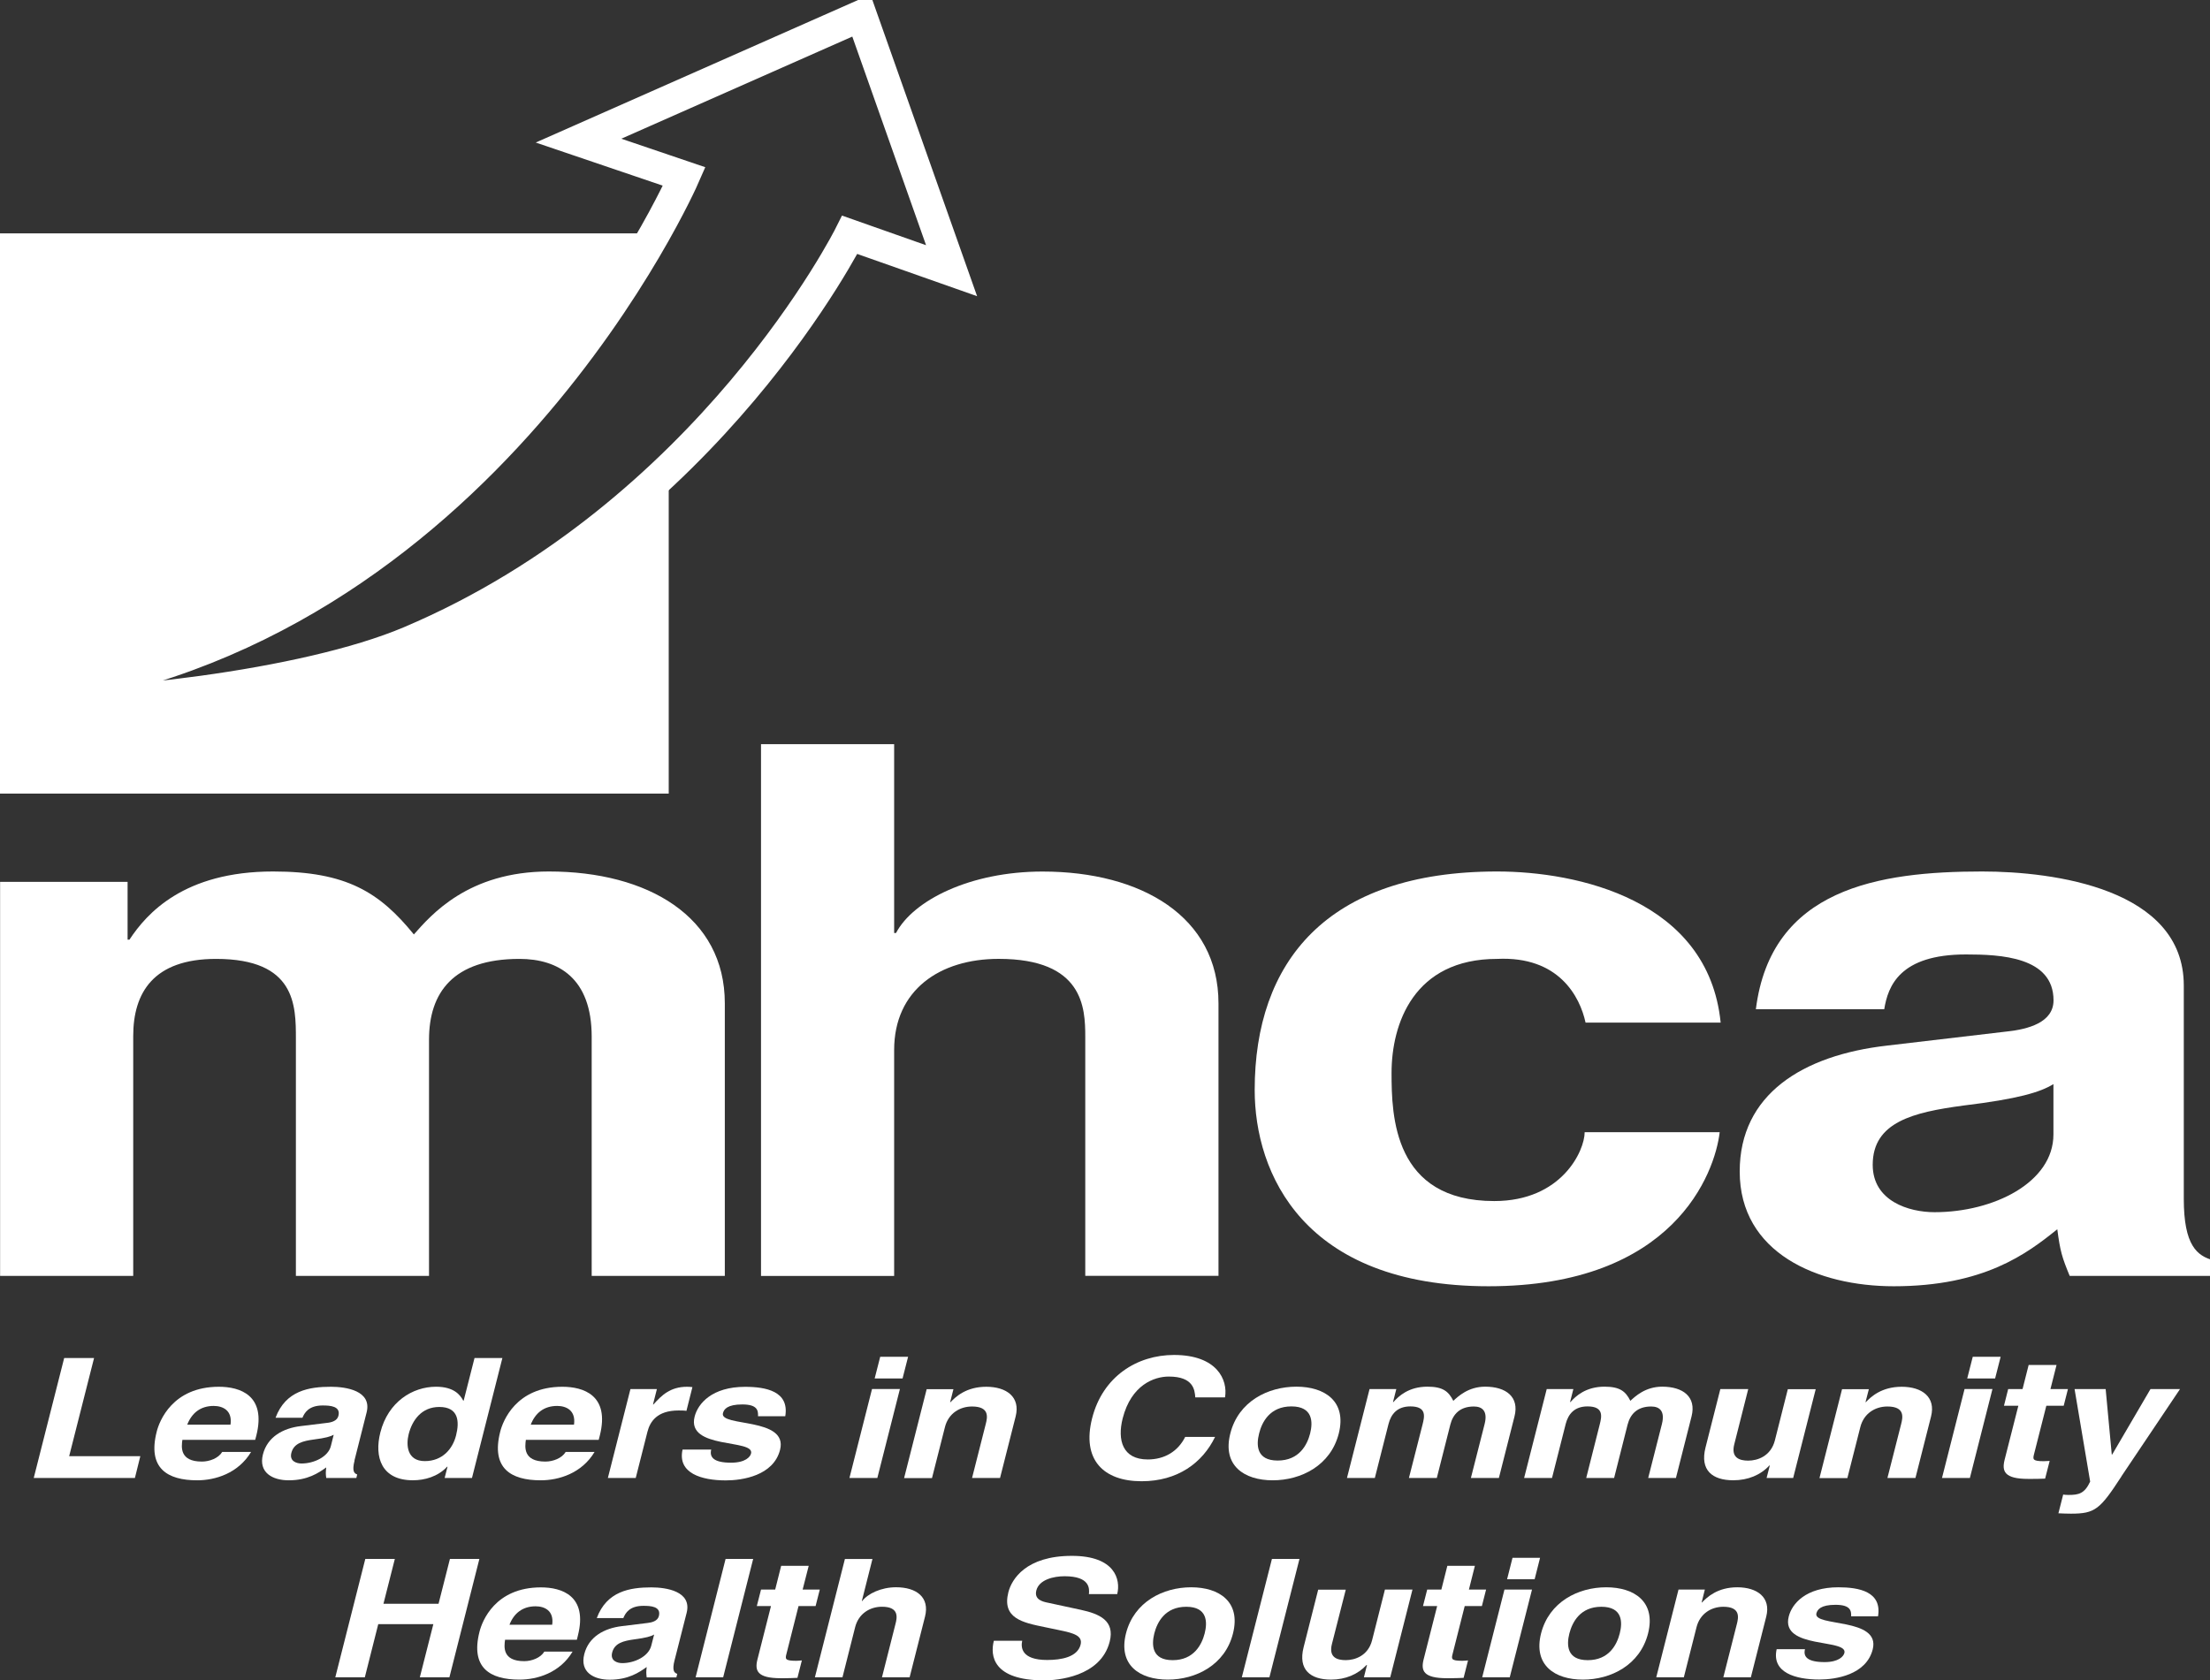 <svg width="71" height="54" viewBox="0 0 71 54" fill="none" xmlns="http://www.w3.org/2000/svg">
<rect x="0" y="0" width="71" height="54" fill="#333333" stroke="none"/>
<g clip-path="url(#clip0_605_7658)">
<path d="M23.286 41.002H19.009V33.315C19.009 31.435 17.939 30.815 16.688 30.815C14.548 30.815 13.783 31.909 13.783 33.41V41.002H9.506V33.386C9.506 32.314 9.506 30.815 6.94 30.815C4.924 30.815 4.28 31.909 4.28 33.291V41.002H0.003V28.34H4.099V30.196H4.159C4.71 29.361 5.901 28.006 8.774 28.006C11.128 28.006 12.194 28.673 13.296 30.029C13.847 29.409 15.038 28.006 17.634 28.006C20.812 28.006 23.286 29.457 23.286 32.242V41.002Z" fill="white"/>
<path d="M39.142 41.001H34.866V33.314C34.866 32.384 34.805 30.814 32.085 30.814C30.191 30.814 28.726 31.815 28.726 33.743V41.004H24.449V23.914H28.726V29.983H28.786C29.337 28.934 31.168 28.008 33.493 28.008C36.672 28.008 39.146 29.459 39.146 32.244V41.004L39.142 41.001Z" fill="white"/>
<path d="M55.248 36.384C55.095 37.692 53.783 41.335 47.824 41.335C41.866 41.335 40.309 37.695 40.309 35.028C40.309 30.934 42.602 28.006 48.098 28.006C50.665 28.006 54.881 28.912 55.279 32.862H50.939C50.757 32.028 50.082 30.72 48.098 30.815C45.41 30.815 44.706 32.91 44.706 34.48C44.706 35.859 44.767 38.597 48.006 38.597C50.174 38.597 50.91 36.98 50.91 36.384H55.248Z" fill="white"/>
<path d="M65.973 34.837C65.547 35.1 64.843 35.314 63.069 35.529C61.48 35.743 60.164 36.053 60.164 37.432C60.164 38.6 61.327 38.955 62.151 38.955C64.046 38.955 65.97 38.002 65.97 36.455V34.837H65.973ZM70.158 38.526C70.158 40.025 70.584 40.358 71.107 40.501V41.002H66.492C66.247 40.406 66.187 40.215 66.094 39.503C65.117 40.29 63.741 41.335 60.84 41.335C58.394 41.335 55.891 40.266 55.891 37.647C55.891 35.171 57.907 33.911 60.626 33.601L64.477 33.148C65.149 33.077 65.973 32.862 65.973 32.147C65.973 30.744 64.26 30.672 63.161 30.672C61.025 30.672 60.655 31.694 60.534 32.433H56.41C56.897 28.554 60.353 28.006 63.68 28.006C65.973 28.006 70.158 28.554 70.158 31.67V38.526Z" fill="white"/>
<path d="M27.3 7.546L30.571 8.699L27.673 0.5L18.586 4.519L21.982 5.672C21.982 5.672 15.515 20.497 0.914 22.306C0.43 22.365 0.003 22.392 0.003 22.392C0.003 22.392 0.003 22.642 0.003 22.648C3.182 22.753 9.752 22.064 13.165 20.619C22.81 16.535 27.3 7.546 27.3 7.546V7.546Z" stroke="white"/>
<path d="M2.222 46.796H4.508L4.334 47.496H1.084L2.062 43.641H3.022L2.222 46.796Z" fill="white"/>
<path d="M7.405 45.783C7.473 45.321 7.153 45.181 6.865 45.181C6.442 45.181 6.161 45.408 6.015 45.783H7.405ZM8.067 46.659C7.654 47.347 6.918 47.571 6.335 47.571C5.375 47.571 4.735 47.183 5.034 46.009C5.119 45.667 5.543 44.565 7.032 44.565C7.704 44.565 8.564 44.833 8.234 46.138L8.198 46.272H5.859C5.83 46.486 5.759 46.969 6.485 46.969C6.733 46.969 7.018 46.861 7.139 46.659H8.063H8.067Z" fill="white"/>
<path d="M10.726 46.105C10.619 46.164 10.463 46.212 10.079 46.26C9.734 46.307 9.439 46.379 9.361 46.689C9.293 46.951 9.517 47.031 9.688 47.031C10.086 47.031 10.545 46.817 10.63 46.468L10.722 46.102L10.726 46.105ZM11.391 46.936C11.305 47.276 11.377 47.35 11.476 47.383L11.448 47.496H10.481C10.463 47.362 10.463 47.32 10.481 47.157C10.232 47.335 9.883 47.571 9.275 47.571C8.763 47.571 8.298 47.329 8.447 46.739C8.589 46.182 9.083 45.896 9.67 45.828L10.502 45.726C10.648 45.712 10.833 45.661 10.872 45.5C10.954 45.184 10.598 45.166 10.367 45.166C9.919 45.166 9.784 45.399 9.716 45.562H8.852C9.176 44.687 9.933 44.565 10.63 44.565C11.11 44.565 11.956 44.687 11.778 45.39L11.387 46.936H11.391Z" fill="white"/>
<path d="M13.648 46.954C14.217 46.954 14.544 46.557 14.651 46.131C14.768 45.675 14.729 45.214 14.114 45.214C13.545 45.214 13.243 45.637 13.129 46.09C13.044 46.429 13.069 46.954 13.648 46.954ZM15.163 47.496H14.285L14.377 47.135H14.363C14.064 47.457 13.638 47.57 13.264 47.57C12.251 47.57 12.02 46.82 12.219 46.036C12.468 45.047 13.257 44.564 14.007 44.564C14.583 44.564 14.786 44.826 14.882 45.011H14.896L15.245 43.641H16.14L15.163 47.496Z" fill="white"/>
<path d="M18.441 45.783C18.505 45.321 18.188 45.181 17.9 45.181C17.477 45.181 17.196 45.408 17.051 45.783H18.441ZM19.102 46.659C18.69 47.347 17.954 47.571 17.371 47.571C16.411 47.571 15.771 47.183 16.07 46.009C16.155 45.667 16.578 44.565 18.067 44.565C18.739 44.565 19.6 44.833 19.269 46.138L19.234 46.272H16.894C16.866 46.486 16.795 46.969 17.52 46.969C17.769 46.969 18.053 46.861 18.174 46.659H19.099H19.102Z" fill="white"/>
<path d="M20.243 44.639H21.104L20.979 45.133H20.993C21.253 44.844 21.53 44.565 22.074 44.565C22.131 44.565 22.188 44.57 22.245 44.576L22.053 45.339C21.978 45.327 21.882 45.327 21.8 45.327C21.104 45.327 20.883 45.691 20.801 46.009L20.424 47.496H19.529L20.254 44.639H20.243Z" fill="white"/>
<path d="M24.353 45.509C24.36 45.327 24.332 45.133 23.848 45.133C23.365 45.133 23.258 45.288 23.226 45.413C23.112 45.863 25.327 45.536 25.061 46.59C24.851 47.422 23.852 47.574 23.319 47.574C22.543 47.574 21.761 47.347 21.928 46.584H22.849C22.789 46.826 22.924 47.005 23.486 47.005C23.948 47.005 24.104 46.817 24.129 46.709C24.25 46.233 22.046 46.59 22.316 45.524C22.423 45.104 22.874 44.567 23.937 44.567C24.602 44.567 25.363 44.707 25.228 45.512H24.349L24.353 45.509Z" fill="white"/>
<path d="M28.996 44.299H28.1L28.278 43.602H29.174L28.996 44.299ZM28.911 44.638L28.186 47.496H27.29L28.015 44.638H28.911Z" fill="white"/>
<path d="M32.125 47.496H31.229L31.669 45.762C31.723 45.554 31.801 45.199 31.229 45.199C30.831 45.199 30.468 45.425 30.358 45.861L29.942 47.499H29.046L29.771 44.642H30.631L30.525 45.059H30.539C30.703 44.886 31.04 44.565 31.687 44.565C32.334 44.565 32.789 44.892 32.629 45.521L32.128 47.496H32.125Z" fill="white"/>
<path d="M38.4 44.901C38.382 44.669 38.343 44.237 37.55 44.237C37.088 44.237 36.345 44.496 36.067 45.584C35.893 46.275 36.06 46.901 36.874 46.901C37.408 46.901 37.841 46.647 38.076 46.177H39.036C38.63 47.014 37.831 47.601 36.675 47.601C35.452 47.601 34.748 46.91 35.086 45.578C35.427 44.231 36.533 43.543 37.717 43.543C39.096 43.543 39.452 44.339 39.356 44.907H38.396L38.4 44.901Z" fill="white"/>
<path d="M41.489 45.196C40.796 45.196 40.54 45.703 40.451 46.066C40.358 46.432 40.358 46.936 41.048 46.936C41.738 46.936 41.997 46.432 42.09 46.066C42.182 45.703 42.182 45.196 41.489 45.196ZM40.888 47.571C39.971 47.571 39.263 47.097 39.526 46.066C39.786 45.035 40.735 44.562 41.649 44.562C42.563 44.562 43.27 45.035 43.011 46.066C42.748 47.097 41.802 47.571 40.885 47.571H40.888Z" fill="white"/>
<path d="M48.151 47.496H47.255L47.696 45.762C47.803 45.339 47.614 45.199 47.351 45.199C46.904 45.199 46.679 45.446 46.594 45.783L46.16 47.496H45.264L45.702 45.777C45.762 45.536 45.851 45.196 45.311 45.196C44.888 45.196 44.692 45.443 44.61 45.756L44.169 47.496H43.274L43.999 44.639H44.859L44.753 45.056H44.767C44.93 44.868 45.257 44.562 45.858 44.562C46.352 44.562 46.537 44.711 46.69 45.017C46.843 44.877 47.17 44.562 47.714 44.562C48.382 44.562 48.816 44.889 48.656 45.518L48.155 47.493L48.151 47.496Z" fill="white"/>
<path d="M53.847 47.496H52.951L53.392 45.762C53.498 45.339 53.31 45.199 53.047 45.199C52.599 45.199 52.375 45.446 52.289 45.783L51.856 47.496H50.96L51.394 45.777C51.454 45.536 51.539 45.196 51.003 45.196C50.58 45.196 50.384 45.443 50.302 45.756L49.861 47.496H48.965L49.691 44.639H50.547L50.441 45.056H50.455C50.619 44.868 50.946 44.562 51.547 44.562C52.041 44.562 52.226 44.711 52.378 45.017C52.531 44.877 52.858 44.562 53.402 44.562C54.071 44.562 54.504 44.889 54.344 45.518L53.843 47.493L53.847 47.496Z" fill="white"/>
<path d="M57.612 47.496H56.755L56.858 47.094H56.844C56.563 47.401 56.157 47.57 55.685 47.57C55.013 47.57 54.608 47.249 54.792 46.519L55.269 44.639H56.165L55.717 46.411C55.603 46.852 55.891 46.939 56.165 46.939C56.46 46.939 56.89 46.799 57.021 46.289L57.437 44.642H58.333L57.608 47.499L57.612 47.496Z" fill="white"/>
<path d="M61.533 47.496H60.637L61.078 45.762C61.131 45.554 61.209 45.199 60.637 45.199C60.239 45.199 59.876 45.425 59.766 45.861L59.35 47.499H58.454L59.179 44.642H60.04L59.933 45.059H59.944C60.107 44.886 60.449 44.565 61.096 44.565C61.743 44.565 62.198 44.892 62.038 45.521L61.537 47.496H61.533Z" fill="white"/>
<path d="M64.096 44.299H63.2L63.378 43.602H64.274L64.096 44.299ZM64.011 44.638L63.286 47.496H62.39L63.115 44.638H64.011Z" fill="white"/>
<path d="M65.877 44.639H66.436L66.3 45.175H65.742L65.348 46.727C65.305 46.894 65.294 46.957 65.661 46.957C65.718 46.957 65.785 46.951 65.849 46.948L65.703 47.517C65.561 47.523 65.419 47.526 65.277 47.526H65.163C64.388 47.526 64.31 47.279 64.402 46.909L64.843 45.175H64.381L64.516 44.639H64.978L65.174 43.864H66.07L65.874 44.639H65.877Z" fill="white"/>
<path d="M68.156 47.445C67.467 48.503 67.314 48.643 66.532 48.643C66.411 48.643 66.258 48.637 66.13 48.631L66.283 48.029C66.318 48.035 66.375 48.041 66.453 48.041C66.781 48.041 66.969 48.002 67.15 47.612L66.649 44.639H67.648L67.844 46.742H67.858L69.088 44.639H70.037L68.153 47.445H68.156Z" fill="white"/>
<path d="M12.152 52.194L11.721 53.901H10.772L11.736 50.097H12.685L12.319 51.539H14.089L14.455 50.097H15.401L14.438 53.901H13.488L13.922 52.194H12.152Z" fill="white"/>
<path d="M17.74 52.212C17.804 51.757 17.491 51.62 17.207 51.62C16.791 51.62 16.51 51.843 16.368 52.212H17.74ZM18.395 53.076C17.989 53.756 17.264 53.976 16.688 53.976C15.739 53.976 15.11 53.595 15.405 52.436C15.49 52.096 15.906 51.012 17.378 51.012C18.043 51.012 18.892 51.277 18.565 52.564L18.533 52.695H16.226C16.197 52.907 16.126 53.383 16.841 53.383C17.086 53.383 17.367 53.276 17.488 53.076H18.398H18.395Z" fill="white"/>
<path d="M21.015 52.528C20.912 52.588 20.755 52.633 20.375 52.683C20.033 52.731 19.745 52.799 19.667 53.106C19.6 53.365 19.82 53.446 19.991 53.446C20.382 53.446 20.833 53.234 20.922 52.889L21.015 52.528ZM21.672 53.35C21.587 53.684 21.658 53.759 21.758 53.791L21.729 53.905H20.776C20.759 53.771 20.759 53.729 20.776 53.571C20.531 53.747 20.186 53.979 19.585 53.979C19.081 53.979 18.622 53.741 18.771 53.157C18.91 52.606 19.401 52.326 19.98 52.257L20.801 52.156C20.944 52.141 21.128 52.093 21.168 51.932C21.246 51.62 20.897 51.605 20.67 51.605C20.229 51.605 20.094 51.831 20.026 51.998H19.173C19.493 51.134 20.24 51.012 20.926 51.012C21.399 51.012 22.234 51.134 22.06 51.828L21.672 53.353V53.35Z" fill="white"/>
<path d="M23.233 53.901H22.348L23.311 50.097H24.197L23.233 53.901Z" fill="white"/>
<path d="M25.786 51.083H26.337L26.202 51.613H25.654L25.267 53.145C25.224 53.309 25.213 53.371 25.576 53.371C25.633 53.371 25.697 53.365 25.761 53.359L25.619 53.919C25.48 53.925 25.338 53.931 25.199 53.931H25.085C24.321 53.931 24.243 53.687 24.335 53.324L24.769 51.613H24.314L24.449 51.083H24.904L25.096 50.32H25.981L25.786 51.083Z" fill="white"/>
<path d="M29.22 53.901H28.335L28.768 52.191C28.822 51.986 28.896 51.634 28.335 51.634C27.944 51.634 27.585 51.857 27.474 52.286L27.066 53.901H26.18L27.144 50.1H28.029L27.688 51.449H27.702C27.876 51.217 28.306 51.008 28.786 51.008C29.444 51.008 29.874 51.33 29.718 51.95L29.224 53.898L29.22 53.901Z" fill="white"/>
<path d="M32.839 52.731C32.793 52.943 32.814 53.345 33.643 53.345C34.091 53.345 34.613 53.255 34.716 52.853C34.791 52.555 34.471 52.478 34.016 52.383L33.554 52.287C32.857 52.144 32.185 52.007 32.395 51.17C32.502 50.747 32.964 49.999 34.435 49.999C35.825 49.999 36.007 50.762 35.893 51.227H34.983C35.001 51.057 35.026 50.654 34.201 50.654C33.842 50.654 33.383 50.765 33.294 51.11C33.22 51.405 33.493 51.471 33.675 51.507L34.723 51.733C35.31 51.861 35.825 52.073 35.651 52.755C35.36 53.899 33.945 54 33.547 54C31.89 54 31.808 53.202 31.929 52.728H32.839V52.731Z" fill="white"/>
<path d="M38.111 51.635C37.429 51.635 37.176 52.132 37.084 52.492C36.995 52.853 36.995 53.351 37.674 53.351C38.353 53.351 38.609 52.853 38.702 52.492C38.794 52.132 38.794 51.635 38.111 51.635ZM37.518 53.976C36.615 53.976 35.918 53.511 36.174 52.492C36.433 51.477 37.365 51.009 38.268 51.009C39.171 51.009 39.868 51.474 39.612 52.492C39.356 53.508 38.421 53.976 37.518 53.976Z" fill="white"/>
<path d="M40.782 53.901H39.896L40.863 50.097H41.748L40.782 53.901Z" fill="white"/>
<path d="M44.664 53.901H43.818L43.917 53.505H43.903C43.626 53.806 43.227 53.976 42.762 53.976C42.097 53.976 41.699 53.657 41.88 52.939L42.349 51.086H43.235L42.79 52.832C42.68 53.267 42.961 53.35 43.235 53.35C43.526 53.35 43.953 53.213 44.081 52.71L44.493 51.083H45.378L44.664 53.901Z" fill="white"/>
<path d="M47.195 51.083H47.743L47.608 51.613H47.056L46.669 53.145C46.626 53.309 46.616 53.371 46.978 53.371C47.035 53.371 47.099 53.365 47.163 53.359L47.021 53.919C46.879 53.925 46.74 53.931 46.601 53.931H46.488C45.723 53.931 45.645 53.687 45.737 53.324L46.171 51.613H45.716L45.851 51.083H46.306L46.498 50.32H47.383L47.191 51.083H47.195Z" fill="white"/>
<path d="M49.303 50.75H48.418L48.592 50.062H49.477L49.303 50.75ZM49.218 51.083L48.503 53.902H47.618L48.333 51.083H49.218Z" fill="white"/>
<path d="M51.447 51.635C50.764 51.635 50.512 52.132 50.419 52.492C50.327 52.853 50.327 53.351 51.01 53.351C51.692 53.351 51.945 52.853 52.037 52.492C52.13 52.132 52.13 51.635 51.447 51.635ZM50.853 53.976C49.95 53.976 49.253 53.511 49.509 52.492C49.769 51.477 50.7 51.009 51.603 51.009C52.506 51.009 53.203 51.474 52.947 52.492C52.688 53.508 51.756 53.976 50.853 53.976Z" fill="white"/>
<path d="M56.25 53.902H55.365L55.799 52.192C55.852 51.986 55.926 51.635 55.365 51.635C54.974 51.635 54.615 51.858 54.505 52.287L54.096 53.902H53.21L53.925 51.083H54.771L54.668 51.497H54.679C54.842 51.328 55.176 51.009 55.813 51.009C56.449 51.009 56.901 51.331 56.744 51.95L56.25 53.899V53.902Z" fill="white"/>
<path d="M59.471 51.941C59.478 51.763 59.45 51.572 58.97 51.572C58.49 51.572 58.387 51.727 58.355 51.846C58.241 52.29 60.427 51.968 60.164 53.005C59.955 53.827 58.97 53.973 58.447 53.973C57.683 53.973 56.911 53.75 57.078 52.999H57.988C57.928 53.237 58.06 53.413 58.618 53.413C59.073 53.413 59.226 53.228 59.254 53.121C59.375 52.65 57.199 53.005 57.466 51.95C57.569 51.536 58.013 51.009 59.062 51.009C59.72 51.009 60.466 51.146 60.335 51.941H59.471Z" fill="white"/>
<path fill-rule="evenodd" clip-rule="evenodd" d="M21.117 7.5C18.919 11.442 12.459 21.011 0.914 22.441C0.43 22.501 0.003 22.528 0.003 22.528V22.784C3.182 22.888 9.752 22.2 13.165 20.755C16.571 19.312 19.334 17.258 21.484 15.204V25.504H0V7.5H21.117Z" fill="white"/>
</g>
<defs>
<clipPath id="clip0_605_7658">
<rect width="71" height="54" fill="white"/>
</clipPath>
</defs>
</svg>
